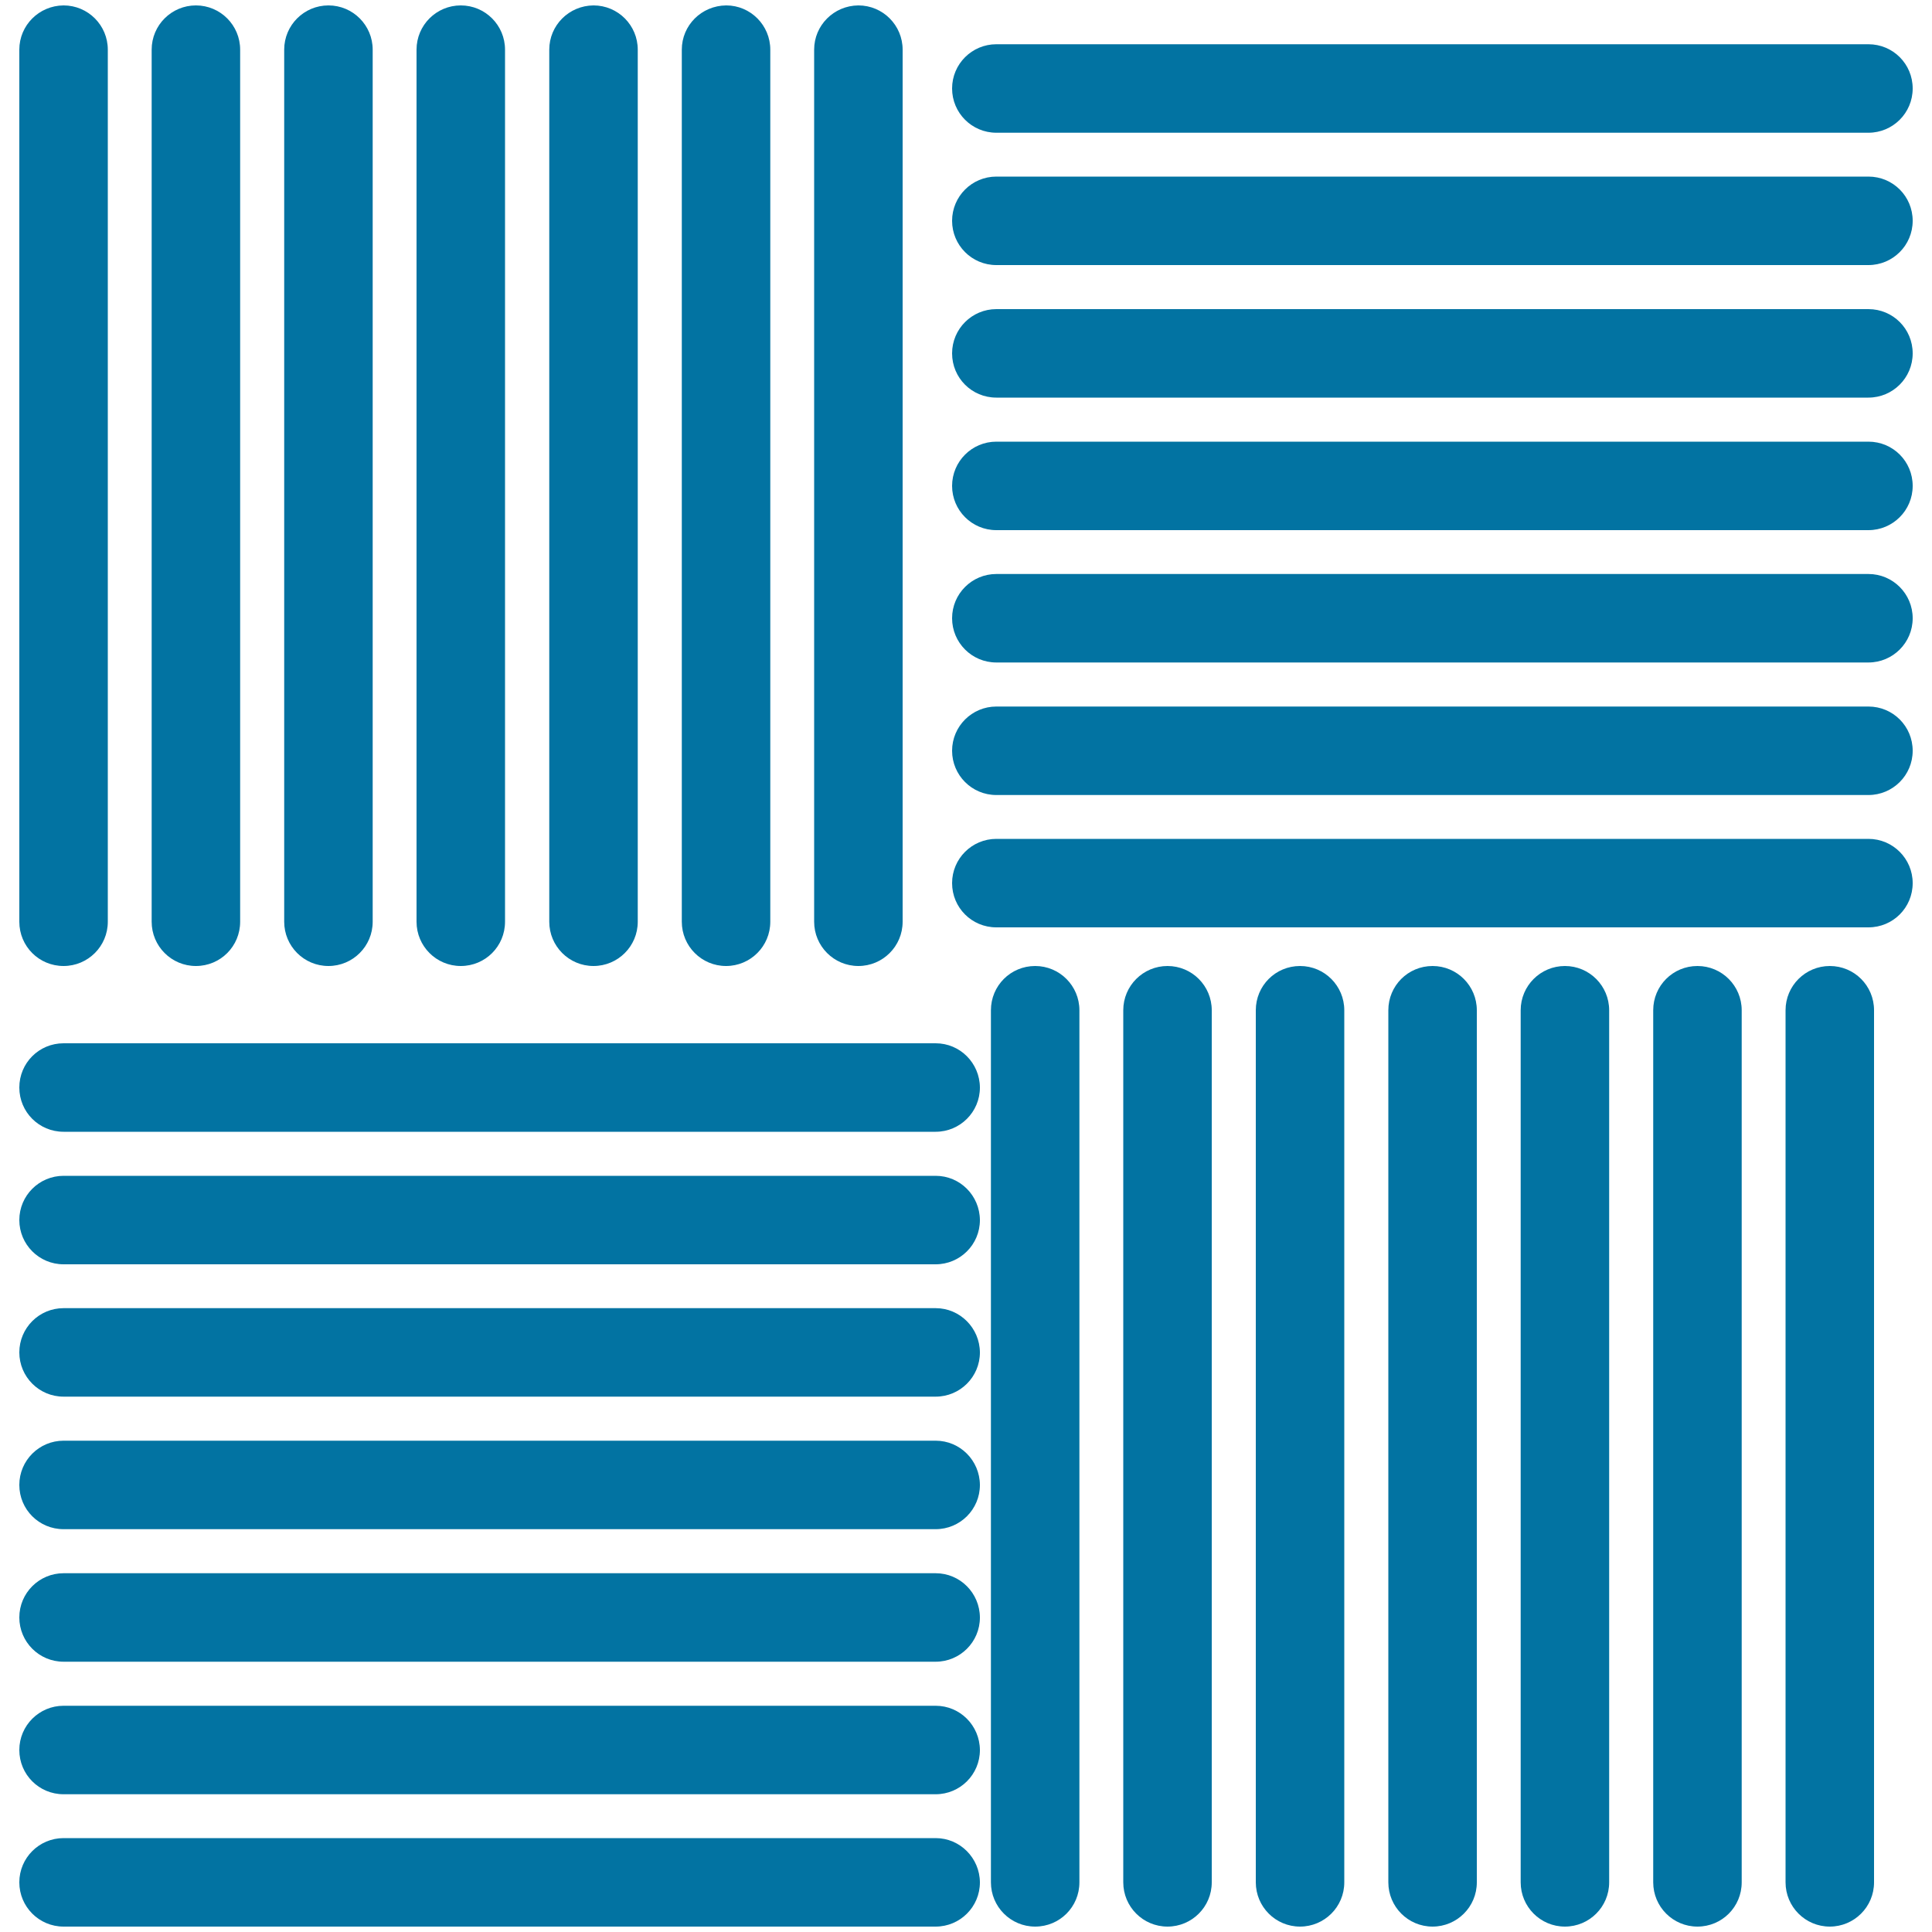 <svg xmlns="http://www.w3.org/2000/svg" viewBox="0 0 1000 1000" style="fill:#0273a2">
<title>Lines Forming A Box SVG icon</title>
<g><path d="M32.9,500c12.6,0,22.9-10.2,22.9-22.9V25.7c0-12.6-10.2-22.9-22.9-22.9C20.2,2.9,10,13.1,10,25.7v451.4C10,489.8,20.2,500,32.9,500z"/><path d="M124.3,477.1V25.7c0-12.6-10.2-22.9-22.9-22.9c-12.6,0-22.9,10.2-22.9,22.9v451.4c0,12.6,10.2,22.9,22.9,22.9C114.1,500,124.3,489.8,124.3,477.1z"/><path d="M192.9,477.1V25.7c0-12.6-10.2-22.9-22.9-22.9c-12.6,0-22.9,10.2-22.9,22.9v451.4c0,12.6,10.2,22.9,22.9,22.9C182.6,500,192.9,489.8,192.9,477.1z"/><path d="M261.4,477.1V25.7c0-12.6-10.2-22.9-22.9-22.9c-12.6,0-22.9,10.2-22.9,22.9v451.4c0,12.6,10.2,22.9,22.9,22.9C251.2,500,261.4,489.8,261.4,477.1z"/><path d="M284.3,25.7v451.4c0,12.6,10.2,22.9,22.9,22.9c12.6,0,22.9-10.2,22.9-22.9V25.7c0-12.6-10.2-22.9-22.9-22.9C294.5,2.9,284.3,13.1,284.3,25.7z"/><path d="M352.9,25.7v451.4c0,12.6,10.2,22.9,22.9,22.9c12.6,0,22.9-10.2,22.9-22.9V25.7c0-12.6-10.2-22.9-22.8-22.9C363.1,2.9,352.9,13.1,352.9,25.7z"/><path d="M421.4,25.7v451.4c0,12.6,10.2,22.9,22.9,22.9c12.6,0,22.9-10.2,22.9-22.9V25.7c0-12.6-10.2-22.9-22.9-22.9C431.6,2.9,421.4,13.1,421.4,25.7z"/><path d="M512.9,522.9v451.4c0,12.6,10.2,22.9,22.9,22.9s22.9-10.2,22.9-22.9V522.9c0-12.6-10.2-22.9-22.9-22.9C523.1,500,512.9,510.2,512.9,522.9z"/><path d="M581.4,522.9v451.4c0,12.6,10.2,22.9,22.9,22.9c12.6,0,22.9-10.2,22.9-22.9V522.9c0-12.6-10.2-22.9-22.9-22.9C591.7,500,581.4,510.2,581.4,522.9z"/><path d="M650,522.9v451.4c0,12.6,10.2,22.9,22.9,22.9c12.6,0,22.9-10.2,22.9-22.9V522.9c0-12.6-10.2-22.9-22.9-22.9C660.2,500,650,510.2,650,522.9z"/><path d="M718.6,522.9v451.4c0,12.6,10.2,22.9,22.9,22.9c12.6,0,22.9-10.2,22.9-22.9V522.9c0-12.6-10.2-22.9-22.9-22.9C728.8,500,718.6,510.2,718.6,522.9z"/><path d="M787.1,522.9v451.4c0,12.6,10.2,22.9,22.9,22.9c12.6,0,22.9-10.2,22.9-22.9V522.9c0-12.6-10.2-22.9-22.9-22.9C797.4,500,787.1,510.2,787.1,522.9z"/><path d="M855.7,522.9v451.4c0,12.6,10.2,22.9,22.9,22.9s22.9-10.2,22.9-22.9V522.9c0-12.6-10.2-22.9-22.9-22.9S855.7,510.2,855.7,522.9z"/><path d="M947.1,500c-12.6,0-22.9,10.2-22.9,22.9v451.4c0,12.6,10.2,22.9,22.9,22.9c12.6,0,22.9-10.2,22.9-22.9V522.9C970,510.2,959.8,500,947.1,500z"/><path d="M990,457.1c0-12.6-10.2-22.9-22.9-22.9H515.7c-12.6,0-22.9,10.2-22.9,22.9s10.2,22.9,22.9,22.9h451.4C979.8,480,990,469.8,990,457.1z"/><path d="M967.1,365.7H515.7c-12.6,0-22.9,10.2-22.9,22.9c0,12.6,10.2,22.9,22.9,22.9h451.4c12.6,0,22.9-10.2,22.9-22.9C990,375.9,979.8,365.7,967.1,365.7z"/><path d="M967.1,297.1H515.7c-12.6,0-22.9,10.2-22.9,22.9c0,12.6,10.2,22.9,22.9,22.9h451.4c12.6,0,22.9-10.2,22.9-22.9C990,307.4,979.8,297.1,967.1,297.1z"/><path d="M967.1,228.6H515.7c-12.6,0-22.9,10.2-22.9,22.9c0,12.6,10.2,22.9,22.9,22.9h451.4c12.6,0,22.9-10.2,22.9-22.9C990,238.8,979.8,228.6,967.1,228.6z"/><path d="M967.1,160H515.7c-12.6,0-22.9,10.2-22.9,22.9s10.2,22.9,22.9,22.9h451.4c12.6,0,22.9-10.2,22.9-22.9S979.8,160,967.1,160z"/><path d="M967.1,91.4H515.7c-12.6,0-22.9,10.2-22.9,22.9c0,12.6,10.2,22.9,22.9,22.9h451.4c12.6,0,22.9-10.2,22.9-22.9C990,101.6,979.8,91.4,967.1,91.4z"/><path d="M967.1,22.9H515.7c-12.6,0-22.9,10.2-22.9,22.9c0,12.6,10.2,22.9,22.9,22.9h451.4c12.6,0,22.9-10.2,22.9-22.9C990,33.1,979.8,22.9,967.1,22.9z"/><path d="M484.3,951.4H32.9c-12.6,0-22.9,10.2-22.9,22.9c0,12.6,10.2,22.9,22.9,22.9h451.4c12.6,0,22.9-10.2,22.9-22.9C507.1,961.7,496.9,951.4,484.3,951.4z"/><path d="M484.3,882.9H32.9c-12.6,0-22.9,10.2-22.9,22.9s10.2,22.9,22.9,22.9h451.4c12.6,0,22.9-10.2,22.9-22.9C507.1,893.1,496.9,882.9,484.3,882.9z"/><path d="M484.3,814.3H32.9c-12.6,0-22.9,10.2-22.9,22.9c0,12.6,10.2,22.9,22.9,22.9h451.4c12.6,0,22.9-10.2,22.9-22.9C507.1,824.5,496.9,814.3,484.3,814.3z"/><path d="M484.3,745.7H32.9c-12.6,0-22.9,10.2-22.9,22.9s10.2,22.9,22.9,22.9h451.4c12.6,0,22.9-10.2,22.9-22.9C507.1,755.9,496.9,745.7,484.3,745.7z"/><path d="M484.3,677.1H32.9C20.2,677.1,10,687.4,10,700c0,12.6,10.2,22.9,22.9,22.9h451.4c12.6,0,22.9-10.2,22.9-22.9C507.1,687.4,496.9,677.1,484.3,677.1z"/><path d="M484.3,608.6H32.9c-12.6,0-22.9,10.2-22.9,22.9c0,12.6,10.2,22.9,22.9,22.9h451.4c12.6,0,22.9-10.2,22.9-22.9C507.1,618.8,496.9,608.6,484.3,608.6z"/><path d="M484.3,540H32.9C20.2,540,10,550.2,10,562.9s10.2,22.9,22.9,22.9h451.4c12.6,0,22.9-10.2,22.9-22.9C507.1,550.2,496.9,540,484.3,540z"/></g>
</svg>